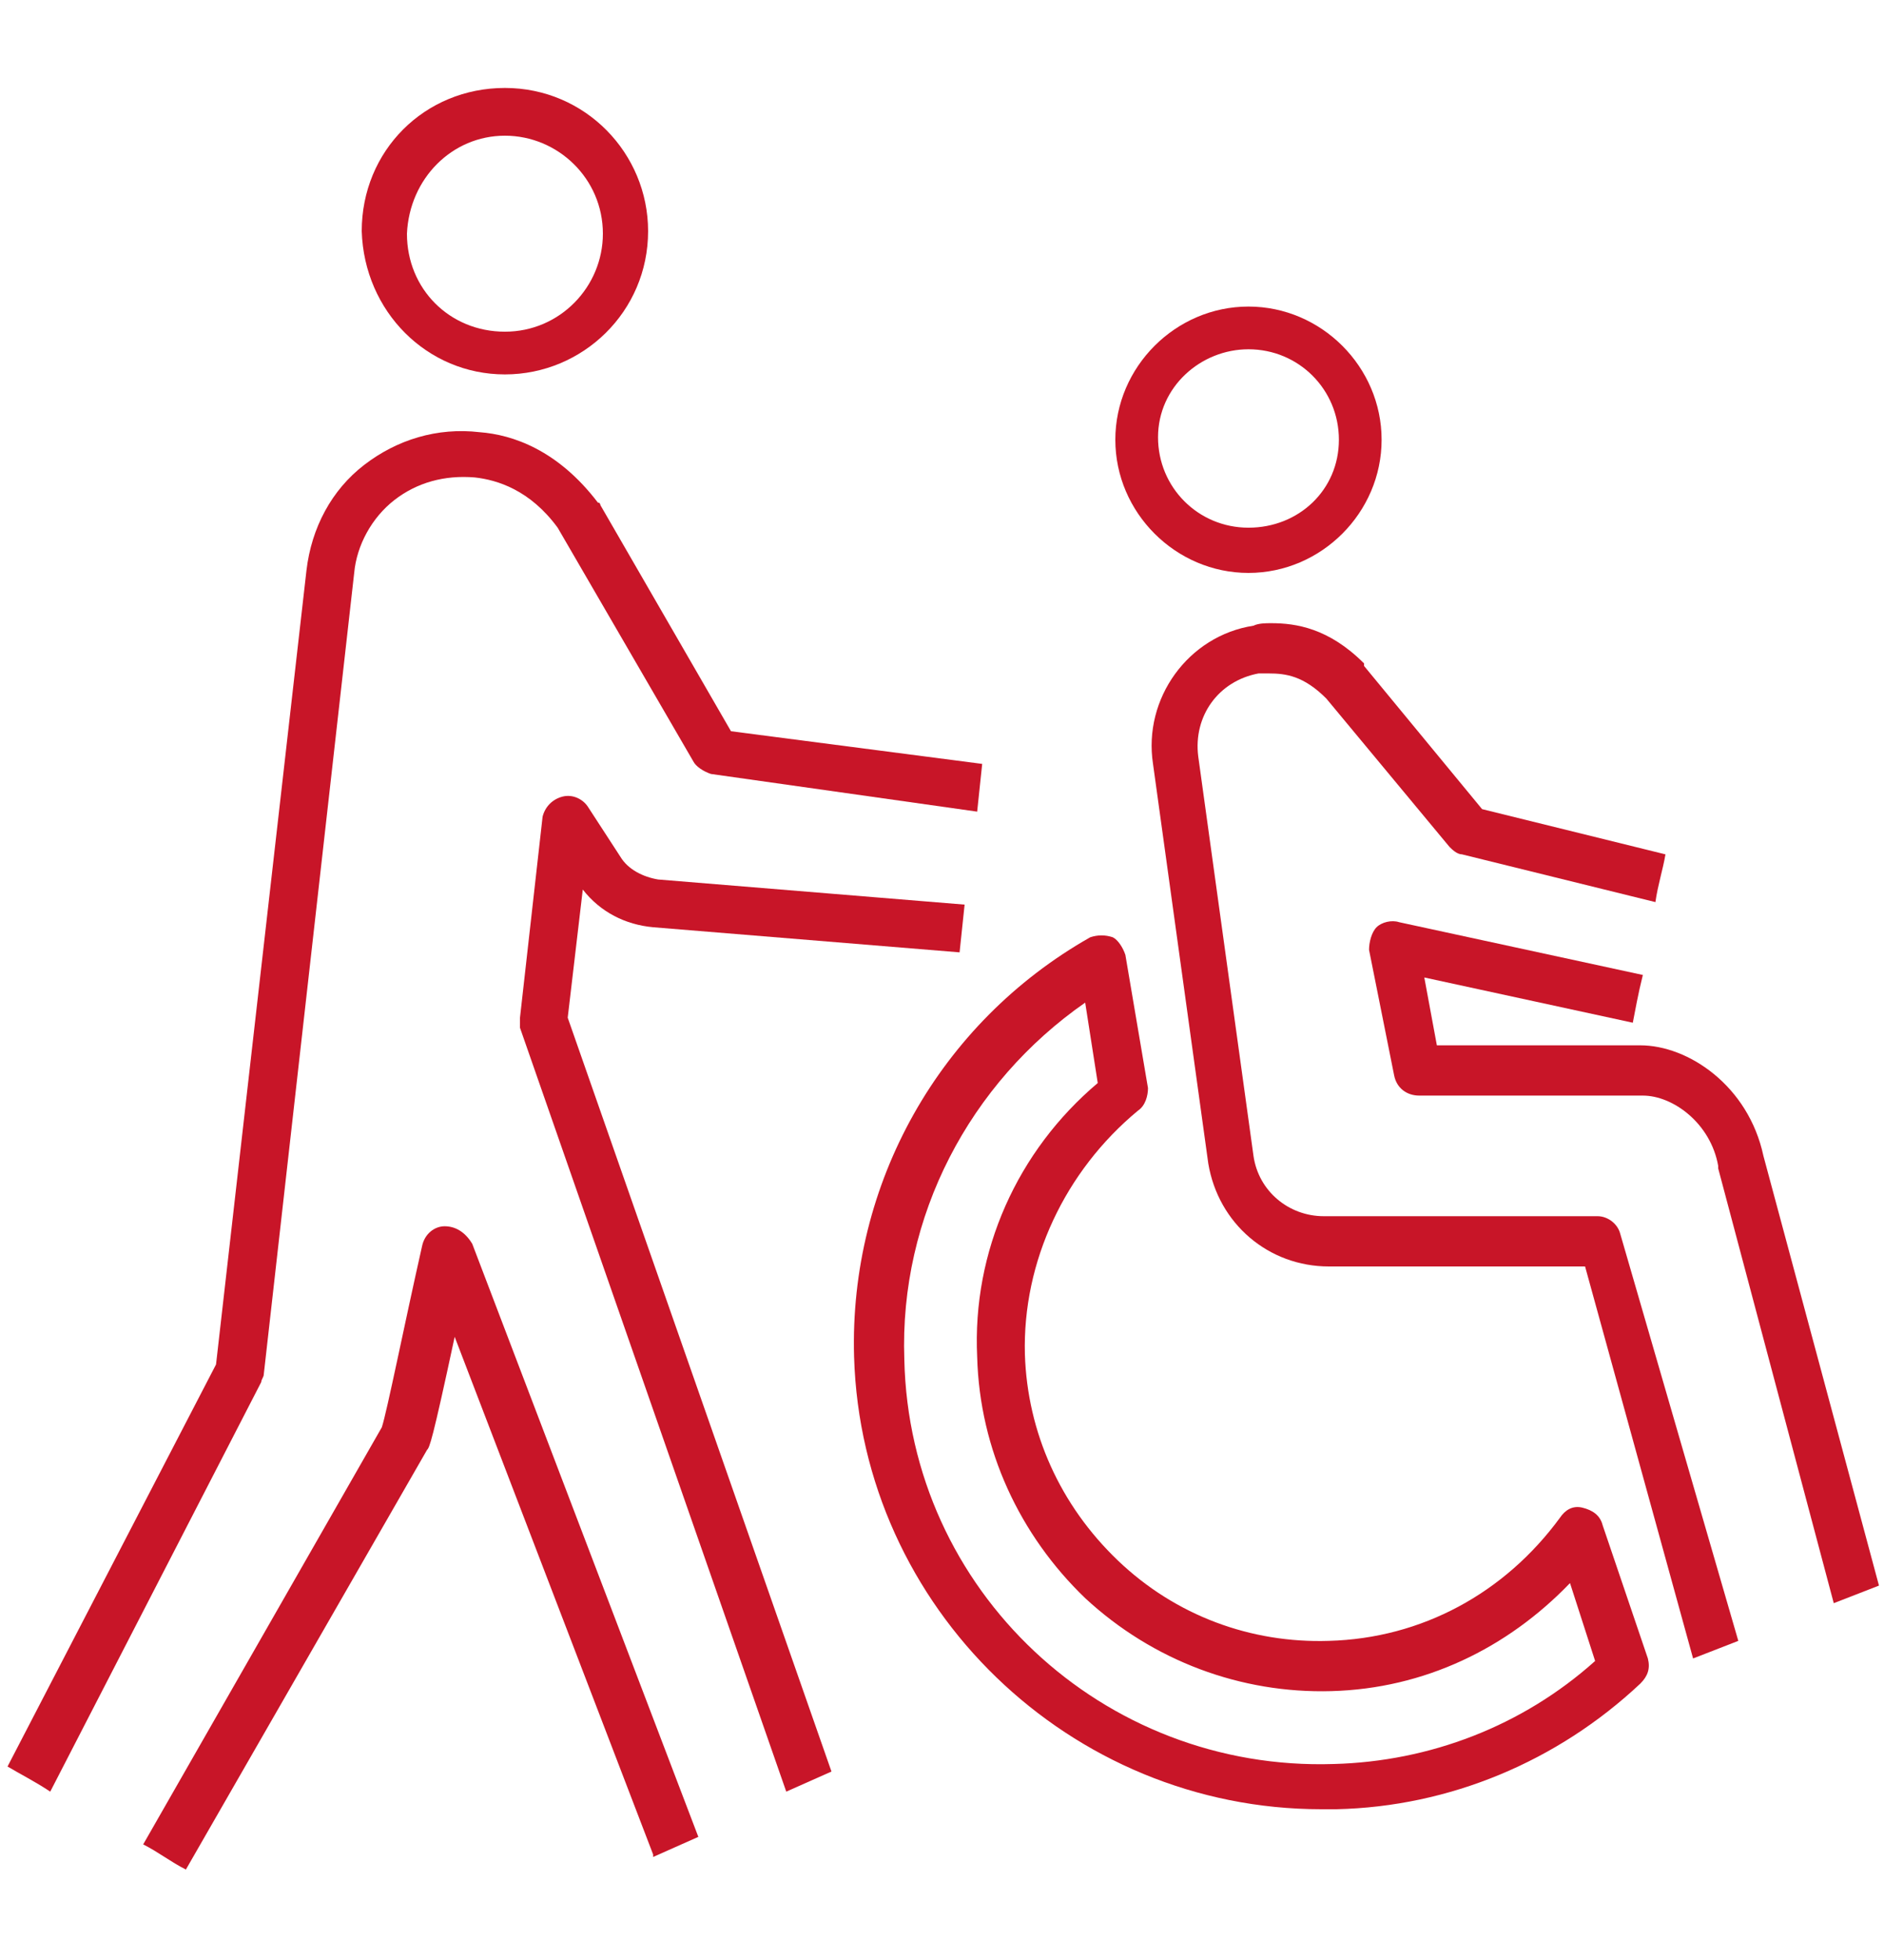 <?xml version="1.0" encoding="utf-8"?>
<!-- Generator: Adobe Illustrator 26.0.1, SVG Export Plug-In . SVG Version: 6.00 Build 0)  -->
<svg version="1.1" id="レイヤー_1" xmlns="http://www.w3.org/2000/svg" xmlns:xlink="http://www.w3.org/1999/xlink" x="0px"
	 y="0px" viewBox="0 0 75 78" style="enable-background:new 0 0 75 78;" xml:space="preserve">
<style type="text/css">
	.st0{fill:#C81528;}
</style>
<g>
	<path class="st0" d="M49.7,22.8c2.9,0,5.3-2.4,5.3-5.3s-2.4-5.3-5.3-5.3s-5.3,2.4-5.3,5.3S46.8,22.8,49.7,22.8z M49.7,13.9
		c2,0,3.6,1.6,3.6,3.6S51.7,21,49.7,21s-3.6-1.6-3.6-3.6S47.8,13.9,49.7,13.9z"/>
	<path class="st0" d="M20.1,14.9c3.1,0,5.7-2.5,5.7-5.7c0-3.1-2.5-5.7-5.7-5.7s-5.7,2.5-5.7,5.7C14.5,12.4,17,14.9,20.1,14.9z
		 M20.1,5.4c2.1,0,3.9,1.7,3.9,3.9c0,2.1-1.7,3.9-3.9,3.9s-3.9-1.7-3.9-3.9C16.3,7.1,18,5.4,20.1,5.4z"/>
	<path class="st0" d="M70.2,46c-0.6-2.8-3-4.4-4.9-4.4h-8.1l-0.5-2.7l8.3,1.8c0.1-0.5,0.2-1.1,0.4-1.9l-9.7-2.1
		c-0.3-0.1-0.7,0-0.9,0.2c-0.2,0.2-0.3,0.6-0.3,0.9l1,5c0.1,0.5,0.5,0.8,1,0.8h8.9c1.2,0,2.7,1.1,3,2.8c0,0,0,0,0,0.1l4.6,17.3
		l1.8-0.7L70.2,46z"/>
	<path class="st0" d="M63.6,48.4H52.7c-1.4,0-2.6-1-2.8-2.4l-2.2-15.9c-0.2-1.6,0.8-3,2.4-3.3c0.1,0,0.3,0,0.4,0
		c0.7,0,1.4,0.1,2.3,1l4.9,5.9c0.1,0.1,0.3,0.3,0.5,0.3l7.7,1.9c0.1-0.7,0.3-1.3,0.4-1.9L59,32.2l-4.7-5.7c0,0,0,0,0-0.1
		c-1.4-1.4-2.7-1.6-3.7-1.6c-0.2,0-0.5,0-0.7,0.1c-2.6,0.4-4.4,2.9-4,5.5l2.2,15.9c0.4,2.4,2.4,4.1,4.8,4.1h10.2L67.4,66l1.8-0.7
		l-4.7-16.2C64.4,48.7,64,48.4,63.6,48.4z"/>
	<path class="st0" d="M63.8,60.7c-0.1-0.4-0.4-0.6-0.8-0.7c-0.4-0.1-0.7,0.1-0.9,0.4c-2.2,3-5.5,4.8-9.2,4.9c-3.1,0.1-6.1-1-8.4-3.2
		s-3.6-5.1-3.7-8.2c-0.1-3.7,1.6-7.3,4.5-9.7c0.3-0.2,0.4-0.6,0.4-0.9l-0.9-5.3c-0.1-0.3-0.3-0.6-0.5-0.7c-0.3-0.1-0.6-0.1-0.9,0
		c-6,3.4-9.6,9.8-9.4,16.7c0.3,10,8.6,18,18.6,18c0.2,0,0.4,0,0.6,0c4.5-0.1,8.8-1.9,12.1-5c0.3-0.3,0.4-0.6,0.3-1L63.8,60.7z
		 M53.1,70.2c-9.2,0.3-16.9-6.9-17.1-16.1c-0.2-5.7,2.6-11,7.2-14.2l0.5,3.2c-3.2,2.7-5,6.7-4.8,10.9c0.1,3.7,1.7,7.1,4.3,9.6
		c2.7,2.5,6.2,3.8,9.8,3.7c3.7-0.1,7-1.7,9.5-4.3l1,3.1C60.6,68.7,56.9,70.1,53.1,70.2z"/>
	<path class="st0" d="M10.5,54.7l3.6-31.9c0.1-1.1,0.7-2.2,1.6-2.9c0.9-0.7,2-1,3.2-0.9c0.9,0.1,2.2,0.5,3.3,2l5.4,9.3
		c0.1,0.2,0.4,0.4,0.7,0.5l10.6,1.5l0.2-1.9l-10-1.3l-5.2-9c0,0,0-0.1-0.1-0.1c-1.6-2.1-3.4-2.7-4.7-2.8c-1.7-0.2-3.3,0.3-4.6,1.3
		c-1.3,1-2.1,2.5-2.3,4.2L8.6,54.3l-8.3,16c0.5,0.3,1.1,0.6,1.7,1L10.4,55C10.4,54.9,10.5,54.8,10.5,54.7z"/>
	<path class="st0" d="M23.2,35.4c0.7,0.9,1.7,1.4,2.8,1.5l12.2,1l0.2-1.9l-12.2-1c-0.6-0.1-1.2-0.4-1.5-0.9l-1.3-2
		c-0.2-0.3-0.6-0.5-1-0.4c-0.4,0.1-0.7,0.4-0.8,0.8l-0.9,8c0,0.1,0,0.3,0,0.4l10.6,30.4l1.8-0.8l-10.5-30L23.2,35.4z"/>
	<path class="st0" d="M17.7,48.8c-0.4,0-0.8,0.3-0.9,0.8c-0.7,3.1-1.4,6.6-1.6,7.2L5.7,73.4c0.6,0.3,1.1,0.7,1.7,1L17,57.7
		c0.1-0.1,0.2-0.3,1.1-4.5l7.9,20.6c0,0,0,0,0,0.1c0,0,0,0,0,0l1.8-0.8l-9-23.6C18.5,49,18.1,48.8,17.7,48.8z"/>
</g>
</svg>

